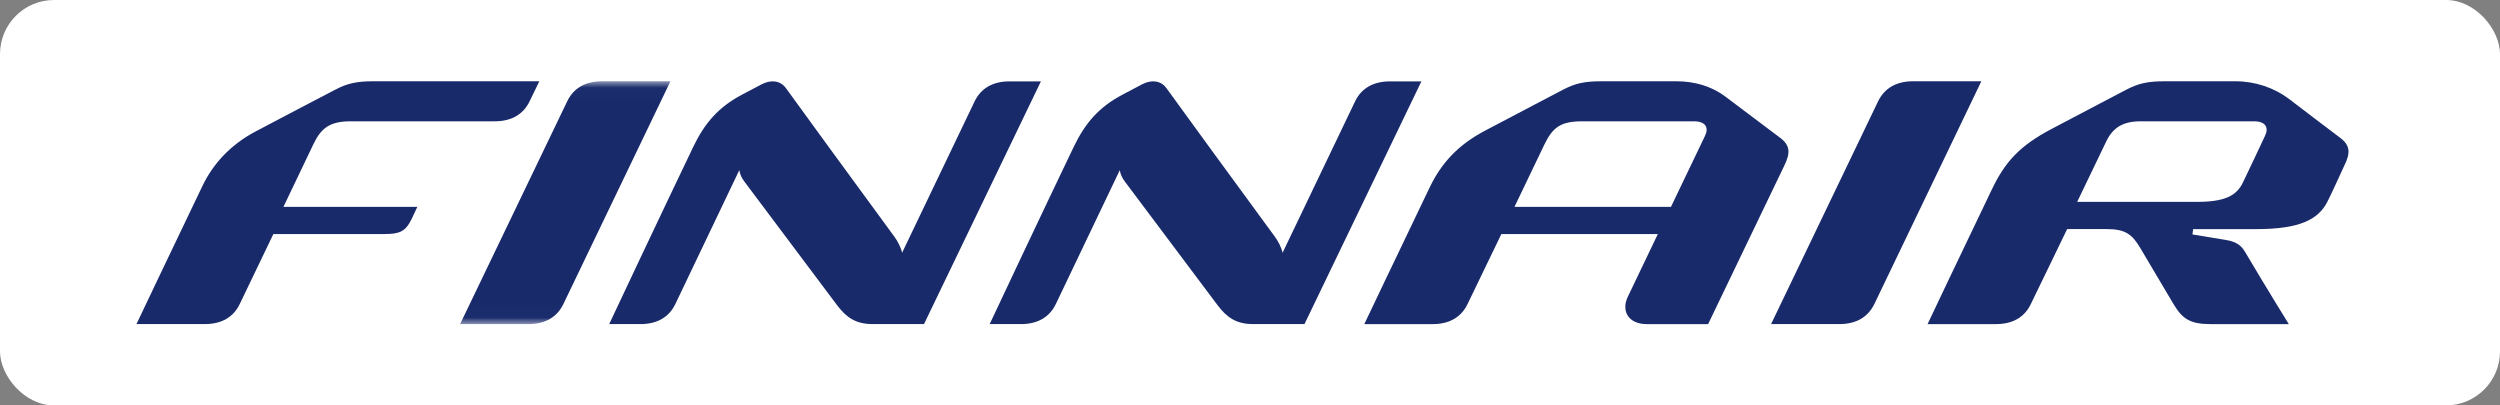 <?xml version="1.0" encoding="UTF-8" standalone="no"?>
<svg xmlns:sketch="http://www.bohemiancoding.com/sketch/ns" xmlns="http://www.w3.org/2000/svg" height="30px" width="185px" version="1.1" xmlns:xlink="http://www.w3.org/1999/xlink" viewBox="0 0 185 30"><rect x="0" y="0" width="185" height="30" fill="#808080" stroke="none"/><!-- Generator: Sketch 3.5.1 (25234) - http://www.bohemiancoding.com/sketch -->
 <title>Group 20</title>
 <desc>Created with Sketch.</desc>
 <defs>
  <path id="path-1" d="m0.098 17.983h163.69v-17.97l-163.69 0"/>
 </defs>
 <g id="Page-1" fill-rule="evenodd" sketch:type="MSPage" fill="none">
  <g id="Artboard-6" transform="translate(-29 -2076)" sketch:type="MSArtboardGroup">
   <g id="Group-20" transform="translate(29 2076)" sketch:type="MSLayerGroup">
    <rect id="Rectangle-354" rx="4" sketch:type="MSShapeGroup" height="30" width="185" y="0" x="0" fill="#fff"/>
    <g id="Imported-Layers" transform="translate(10 6)">
     <g id="Group-3">
      <mask id="mask-2" sketch:name="Clip 2" fill="white">
       <use xlink:href="#path-1"/>
      </mask>
      <path id="Fill-1" sketch:type="MSShapeGroup" fill="#192A6B" mask="url(#mask-2)" d="m24.048 17.983h5.057c1.249 0 2.121-0.518 2.584-1.482 0.55-1.143 7.925-16.488 7.925-16.488l-5.056 0c-1.25 0-2.121 0.518-2.584 1.482-0.55 1.143-7.926 16.488-7.926 16.488"/>
     </g>
     <path id="Fill-4" sketch:type="MSShapeGroup" fill="#192A6B" d="m121.06 17.983h5.05c1.25 0 2.12-0.518 2.59-1.482 0.55-1.143 7.92-16.488 7.92-16.488l-5.05 0c-1.25 0-2.12 0.518-2.59 1.482-0.55 1.143-7.92 16.488-7.92 16.488"/>
     <path id="Fill-5" sketch:type="MSShapeGroup" fill="#192A6B" d="m17.641 0.013c-1.23 0-1.931 0.15-2.827 0.62-0.296 0.155-3.537 1.844-5.88 3.083-1.853 0.979-3.145 2.362-3.958 4.054-2.345 4.876-4.877 10.212-4.877 10.212h5.057c1.25 0 2.12-0.517 2.584-1.482 0.204-0.424 1.343-2.794 2.49-5.181h8.232c1.128 0 1.562-0.203 1.996-1.107l0.424-0.904h-9.908c0.899-1.87 2.24-4.682 2.24-4.682 0.566-1.177 1.233-1.65 2.735-1.65h10.66c1.25 0 2.121-0.519 2.584-1.483l0.717-1.481-12.269-0"/>
     <path id="Fill-6" sketch:type="MSShapeGroup" fill="#192A6B" d="m95.184 0.022h-2.324c-1.249 0-2.12 0.517-2.584 1.481-0.316 0.659-3.656 7.634-5.367 11.203-0.071-0.374-0.33-0.864-0.56-1.177-3.122-4.259-6.8-9.291-8.029-11-0.417-0.579-1.118-0.649-1.803-0.29-0.576 0.302-0.845 0.445-1.448 0.763-1.753 0.925-2.77 2.108-3.614 3.865-2.345 4.876-6.219 13.116-6.219 13.116h2.309c1.25 0 2.12-0.518 2.584-1.481 0.251-0.524 3.086-6.47 4.736-9.913 0.036 0.302 0.202 0.617 0.357 0.825 2.561 3.416 6.492 8.659 6.885 9.179 0.671 0.889 1.366 1.389 2.615 1.389h3.809l8.653-17.961"/>
     <path id="Fill-7" sketch:type="MSShapeGroup" fill="#192A6B" d="m67.028 0.022h-2.324c-1.248 0-2.119 0.517-2.583 1.481-0.317 0.659-3.657 7.634-5.367 11.203-0.071-0.374-0.331-0.864-0.56-1.177-3.123-4.259-6.801-9.291-8.031-11-0.417-0.579-1.117-0.649-1.801-0.29-0.576 0.302-0.846 0.445-1.448 0.763-1.754 0.925-2.769 2.108-3.614 3.865-2.345 4.876-6.22 13.116-6.22 13.116h2.31c1.249 0 2.119-0.518 2.583-1.481 0.252-0.524 3.087-6.47 4.736-9.913 0.036 0.302 0.202 0.617 0.358 0.825 2.561 3.416 6.491 8.659 6.883 9.179 0.673 0.889 1.367 1.389 2.616 1.389h3.81l8.652-17.961"/>
     <path id="Fill-8" sketch:type="MSShapeGroup" fill="#192A6B" d="m121.66 4.143c-0.26-0.185-3.77-2.841-3.99-3.001-1-0.752-2.26-1.128-3.6-1.128l-5.57-0c-1.23 0-1.93 0.15-2.83 0.62-0.29 0.155-3.46 1.809-5.8 3.047-1.963 1.037-3.204 2.379-4.063 4.164-2.344 4.877-4.85 10.139-4.849 10.139h5.058c1.248 0 2.118-0.518 2.582-1.483 0.185-0.382 1.289-2.672 2.502-5.181h11.58c-0.85 1.773-1.65 3.432-2.22 4.634-0.51 1.059 0.04 2.03 1.4 2.03h4.54s5.35-11.142 5.63-11.712c0.49-0.992 0.44-1.549-0.37-2.129m-19.59 5.167c1.31-2.73 2.2-4.587 2.2-4.587 0.62-1.288 1.2-1.746 2.8-1.746h8.29c0.85 0 1.11 0.46 0.81 1.077-0.71 1.479-1.61 3.36-2.52 5.256-3.27-0.001-8.06-0.001-11.58 0"/>
     <path id="Fill-9" sketch:type="MSShapeGroup" fill="#192A6B" d="m163.1 4.142c-0.26-0.184-3.52-2.673-3.73-2.833-1.06-0.797-2.46-1.295-3.94-1.295l-5.25-0c-1.23 0-1.93 0.15-2.83 0.62-0.29 0.155-3.19 1.667-5.53 2.906-2.32 1.223-3.42 2.393-4.4 4.432-2.35 4.876-4.78 10.011-4.78 10.012h5.06c1.25 0 2.12-0.518 2.58-1.482 0.2-0.426 1.54-3.163 2.69-5.551 0 0 0.81 0.001 2.94 0.001 1.41 0 1.89 0.432 2.46 1.384 1.06 1.798 2.27 3.823 2.47 4.166 0.67 1.122 1.26 1.482 2.75 1.482h5.78s-1.5-2.414-3.22-5.315c-0.27-0.454-0.58-0.77-1.44-0.913-0.26-0.043-1.34-0.221-2.47-0.408l0.05-0.394c2.19 0.001 4.04 0.001 4.68 0.001 3.16 0 4.57-0.688 5.25-2.015 0.33-0.627 1.16-2.487 1.25-2.668 0.5-0.992 0.44-1.55-0.37-2.13m-5.49-0.088c-0.52 1.1-0.96 2.055-1.63 3.44-0.48 1.005-1.36 1.446-3.44 1.446h-8.83c0.9-1.87 2.15-4.471 2.15-4.471 0.5-1.038 1.25-1.492 2.55-1.492h8.39c0.85 0 1.11 0.459 0.81 1.077"/>
    </g>
   </g>
  </g>
 </g>
</svg>
